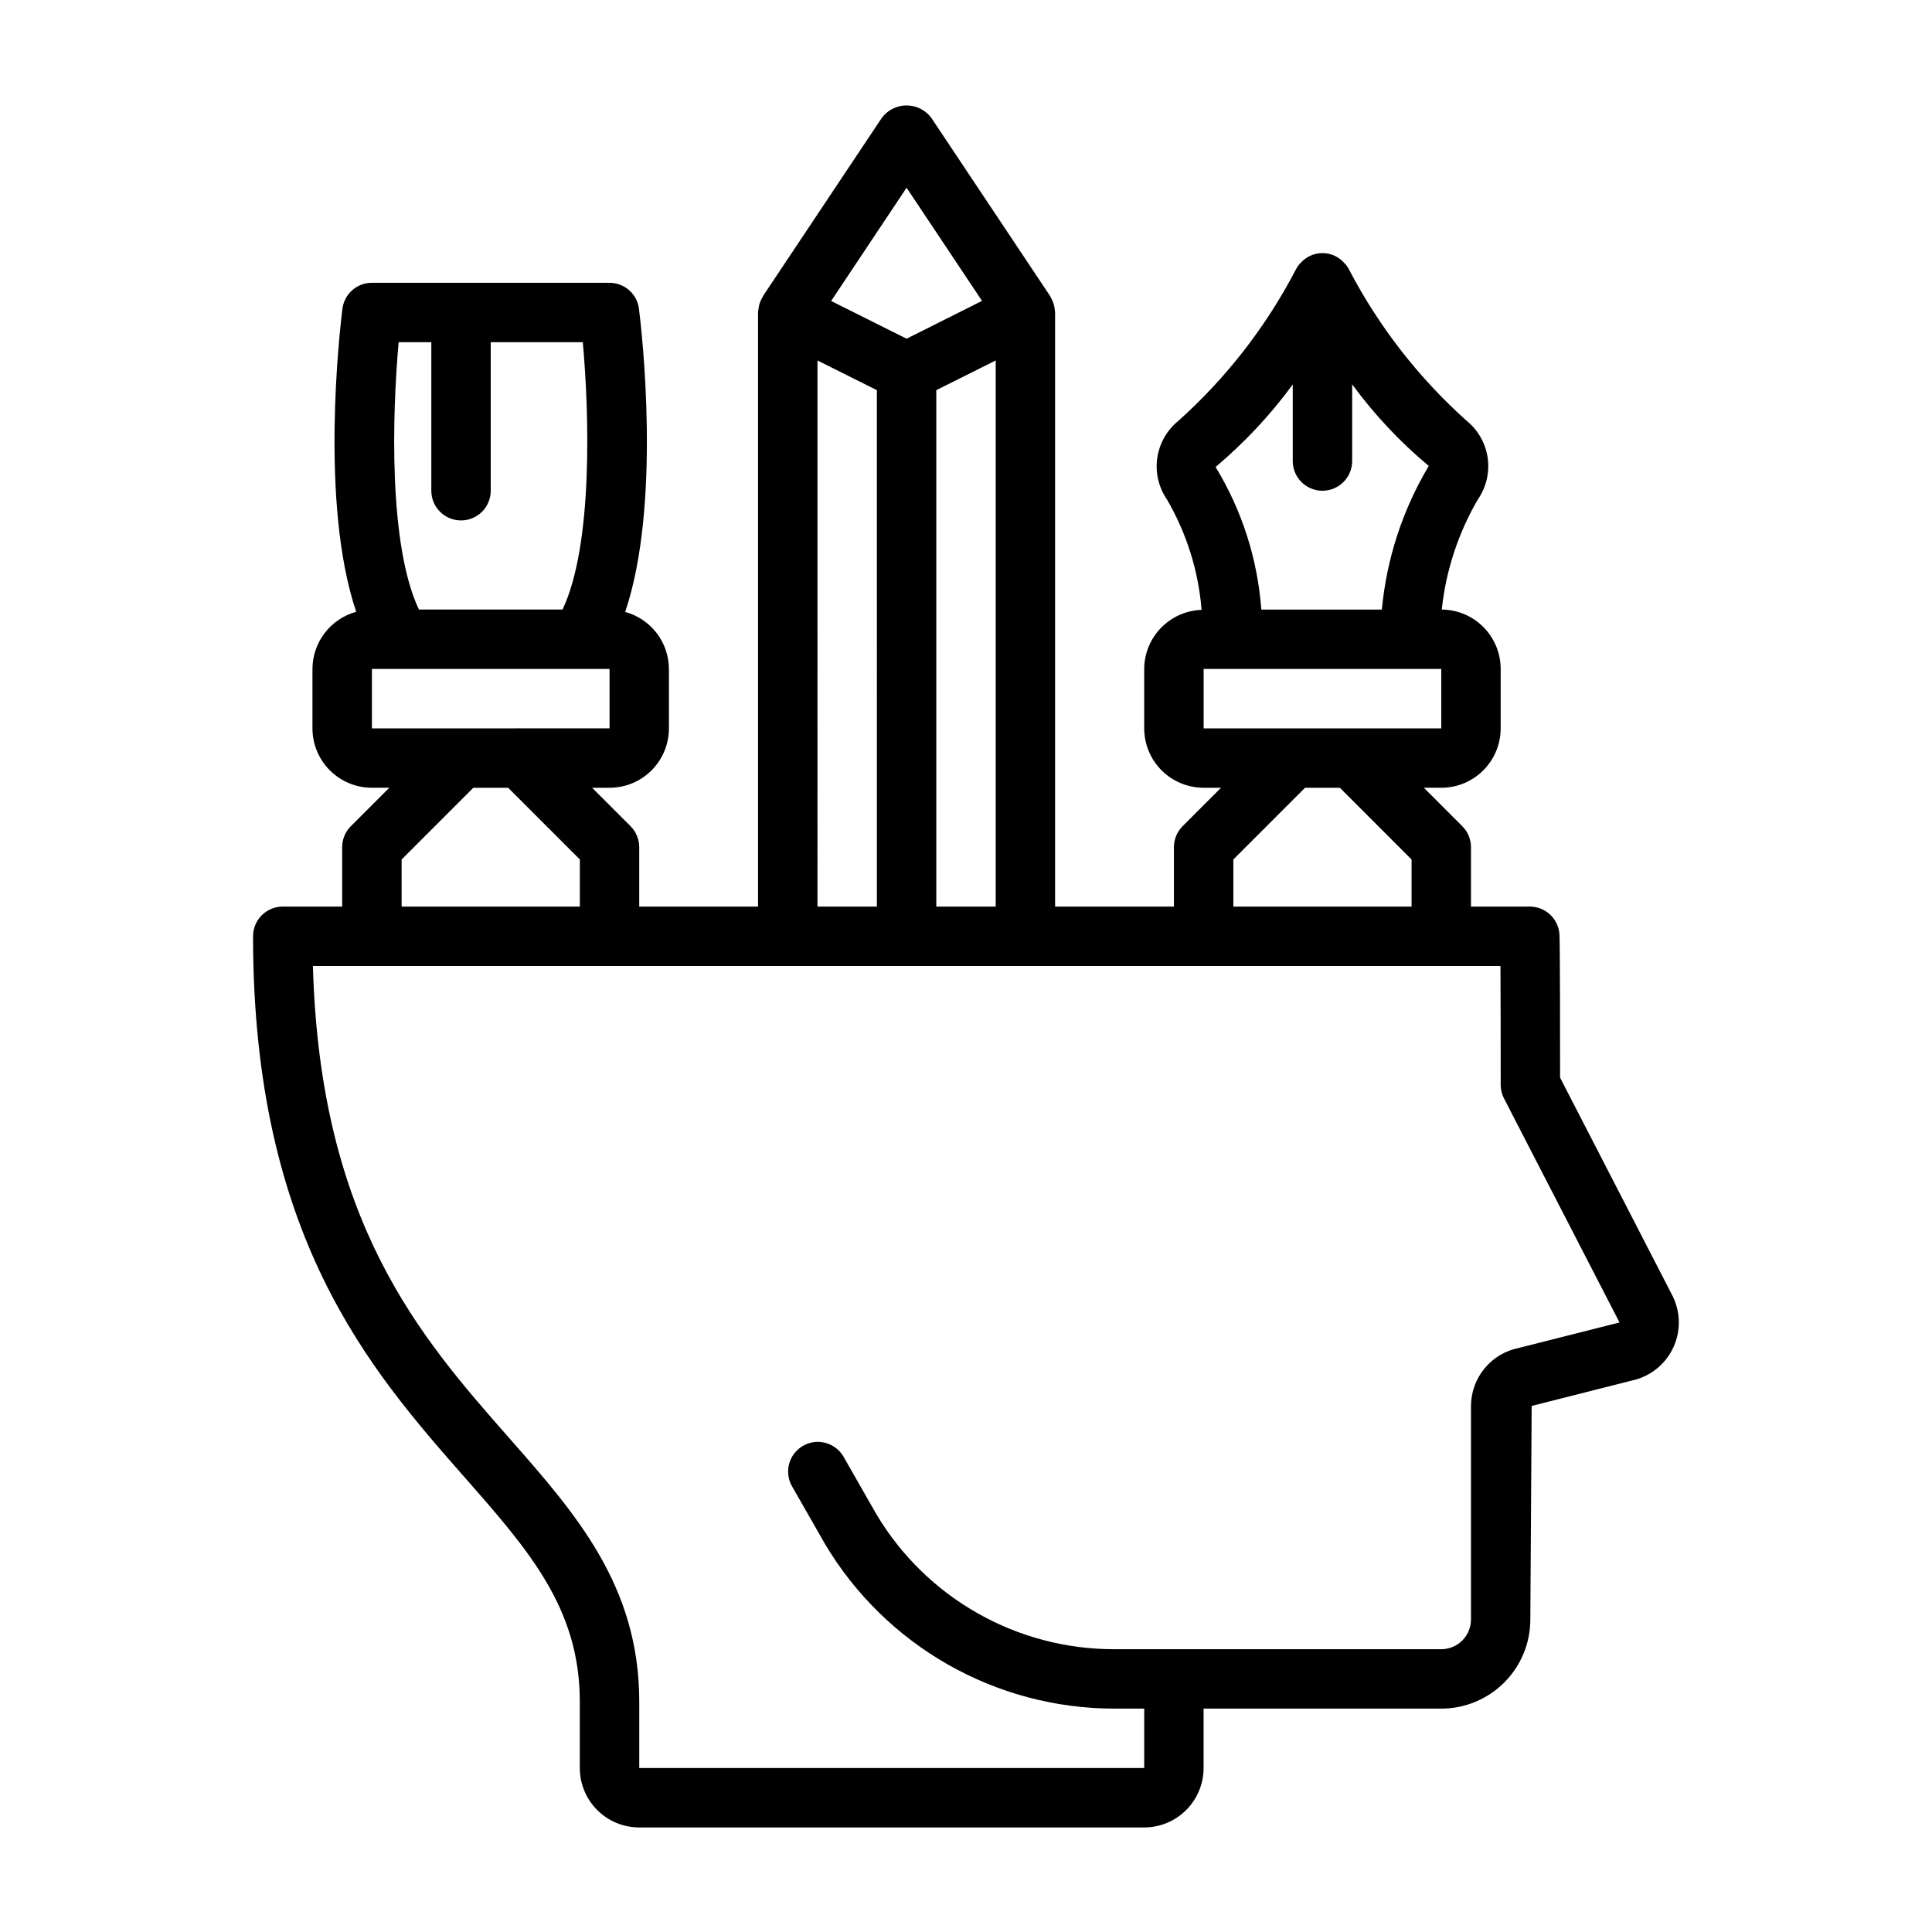 <?xml version="1.0" encoding="UTF-8"?>
<!-- Uploaded to: SVG Repo, www.svgrepo.com, Generator: SVG Repo Mixer Tools -->
<svg fill="#000000" width="800px" height="800px" version="1.1" viewBox="144 144 512 512" xmlns="http://www.w3.org/2000/svg">
 <path d="m587.35 487.63-29.914-58.047c0-9.004 0-35.426-0.164-37.918v-0.004c-0.246-4.164-3.699-7.414-7.871-7.406h-15.578v-15.742c0-2.09-0.832-4.09-2.309-5.566l-10.18-10.18h4.613c4.176 0 8.184-1.656 11.133-4.609 2.953-2.953 4.613-6.957 4.613-11.133v-15.746c0-4.152-1.641-8.137-4.562-11.086-2.926-2.949-6.894-4.621-11.047-4.656 1.09-10.297 4.352-20.246 9.57-29.191 2.211-3.195 3.141-7.106 2.602-10.953-0.539-3.852-2.508-7.356-5.512-9.82-12.75-11.391-23.332-24.992-31.238-40.148-0.328-0.652-0.762-1.246-1.281-1.762-1.465-1.648-3.562-2.59-5.766-2.59-2.199 0-4.297 0.941-5.762 2.59-0.52 0.516-0.953 1.109-1.281 1.762-7.887 15.156-18.453 28.758-31.184 40.148-3.019 2.461-5 5.969-5.551 9.828-0.551 3.856 0.375 7.777 2.586 10.984 5.203 8.938 8.336 18.93 9.168 29.238-4.066 0.137-7.922 1.848-10.758 4.766-2.836 2.918-4.43 6.82-4.449 10.891v15.746c0 4.176 1.66 8.18 4.613 11.133 2.949 2.953 6.957 4.609 11.133 4.609h4.613l-10.18 10.18c-1.477 1.477-2.309 3.477-2.309 5.566v15.742h-31.488v-157.44c-0.02-0.316-0.059-0.633-0.117-0.941 0-0.195-0.039-0.379-0.078-0.566v-0.004c-0.184-0.941-0.539-1.84-1.047-2.652 0-0.062 0-0.141-0.078-0.203l-31.488-47.23v-0.004c-1.543-2.062-3.973-3.277-6.551-3.277s-5.004 1.215-6.551 3.277l-31.488 47.23c0 0.062 0 0.141-0.078 0.203v0.004c-0.508 0.812-0.863 1.711-1.047 2.652-0.035 0.188-0.059 0.379-0.07 0.57-0.062 0.309-0.102 0.625-0.125 0.941v157.44h-31.488v-15.742c0-2.09-0.832-4.09-2.305-5.566l-10.18-10.18h4.613c4.176 0 8.18-1.656 11.133-4.609s4.609-6.957 4.609-11.133v-15.746c-0.016-3.438-1.156-6.781-3.25-9.508-2.094-2.731-5.027-4.699-8.344-5.606 9.676-28.566 4.394-74.469 3.66-80.293-0.477-3.953-3.828-6.926-7.809-6.93h-62.977c-3.969 0-7.316 2.957-7.809 6.894-0.73 5.856-6.016 51.758 3.66 80.293v0.004c-3.324 0.906-6.258 2.879-8.352 5.617-2.098 2.734-3.234 6.082-3.246 9.527v15.746c0 4.176 1.66 8.18 4.613 11.133s6.957 4.609 11.133 4.609h4.613l-10.18 10.18c-1.477 1.477-2.305 3.477-2.305 5.566v15.742h-15.746c-4.348 0-7.871 3.523-7.871 7.871 0 79.633 31.078 114.93 56.059 143.37 17.055 19.395 30.535 34.723 30.535 59.496v17.555c0 4.176 1.656 8.18 4.609 11.133 2.953 2.953 6.957 4.613 11.133 4.613h133.82c4.176 0 8.18-1.66 11.133-4.613s4.613-6.957 4.613-11.133v-15.742h62.977-0.004c6.266 0 12.273-2.488 16.699-6.918 4.43-4.43 6.918-10.438 6.918-16.699l0.355-56.602 26.387-6.684c3.562-0.719 6.766-2.652 9.062-5.465 2.301-2.812 3.559-6.336 3.555-9.973-0.012-2.363-0.547-4.699-1.574-6.832zm-100.76-241.74v20.289c0 4.348 3.523 7.871 7.871 7.871 4.348 0 7.875-3.523 7.875-7.871v-20.32c5.859 7.996 12.668 15.25 20.277 21.602-0.008 0.07-0.031 0.133-0.07 0.188-6.875 11.559-11.09 24.5-12.336 37.891h-31.945c-0.984-13.379-5.137-26.332-12.121-37.785 7.664-6.445 14.527-13.785 20.449-21.863zm-23.613 75.391h62.977v15.742l-62.977 0.004zm7.871 50.492 19.004-19.004h9.227l19 19.004v12.484h-47.23zm-78.719-124.38 15.742-7.871v144.73h-15.746zm-7.875-53.641 19.996 29.984-19.996 10.023-19.996-9.996zm-23.617 45.777 15.742 7.871 0.004 136.86h-15.746zm-110.99-4.84h8.656v39.359c0 4.348 3.527 7.871 7.875 7.871 4.348 0 7.871-3.523 7.871-7.871v-39.359h24.402c1.699 18.895 2.746 53.719-5.375 70.848h-38.055c-8.117-17.105-7.07-51.957-5.375-70.848zm-7.086 86.59h62.977v15.742l-62.977 0.004zm7.871 50.492 19.004-19.004h9.227l19.004 19.004v12.484h-47.234zm296.05 129.45c-3.57 0.711-6.781 2.641-9.09 5.457-2.309 2.816-3.57 6.344-3.566 9.984v56.523c0 2.086-0.832 4.09-2.309 5.566s-3.477 2.305-5.566 2.305h-86.59c-25.852 0.051-49.816-13.516-63.07-35.707l-8.816-15.43c-2.211-3.66-6.938-4.891-10.648-2.769-3.711 2.121-5.051 6.816-3.019 10.578l8.816 15.422c16.094 27.062 45.25 43.652 76.738 43.652h7.871v15.742h-133.82v-17.555c0-30.699-16.734-49.75-34.465-69.887-23.547-26.766-50.113-56.992-52.02-125.1h314.71c0.062 8.398 0.062 22.039 0.062 31.488 0 1.254 0.301 2.488 0.875 3.606l30.613 59.367z"/>
</svg>